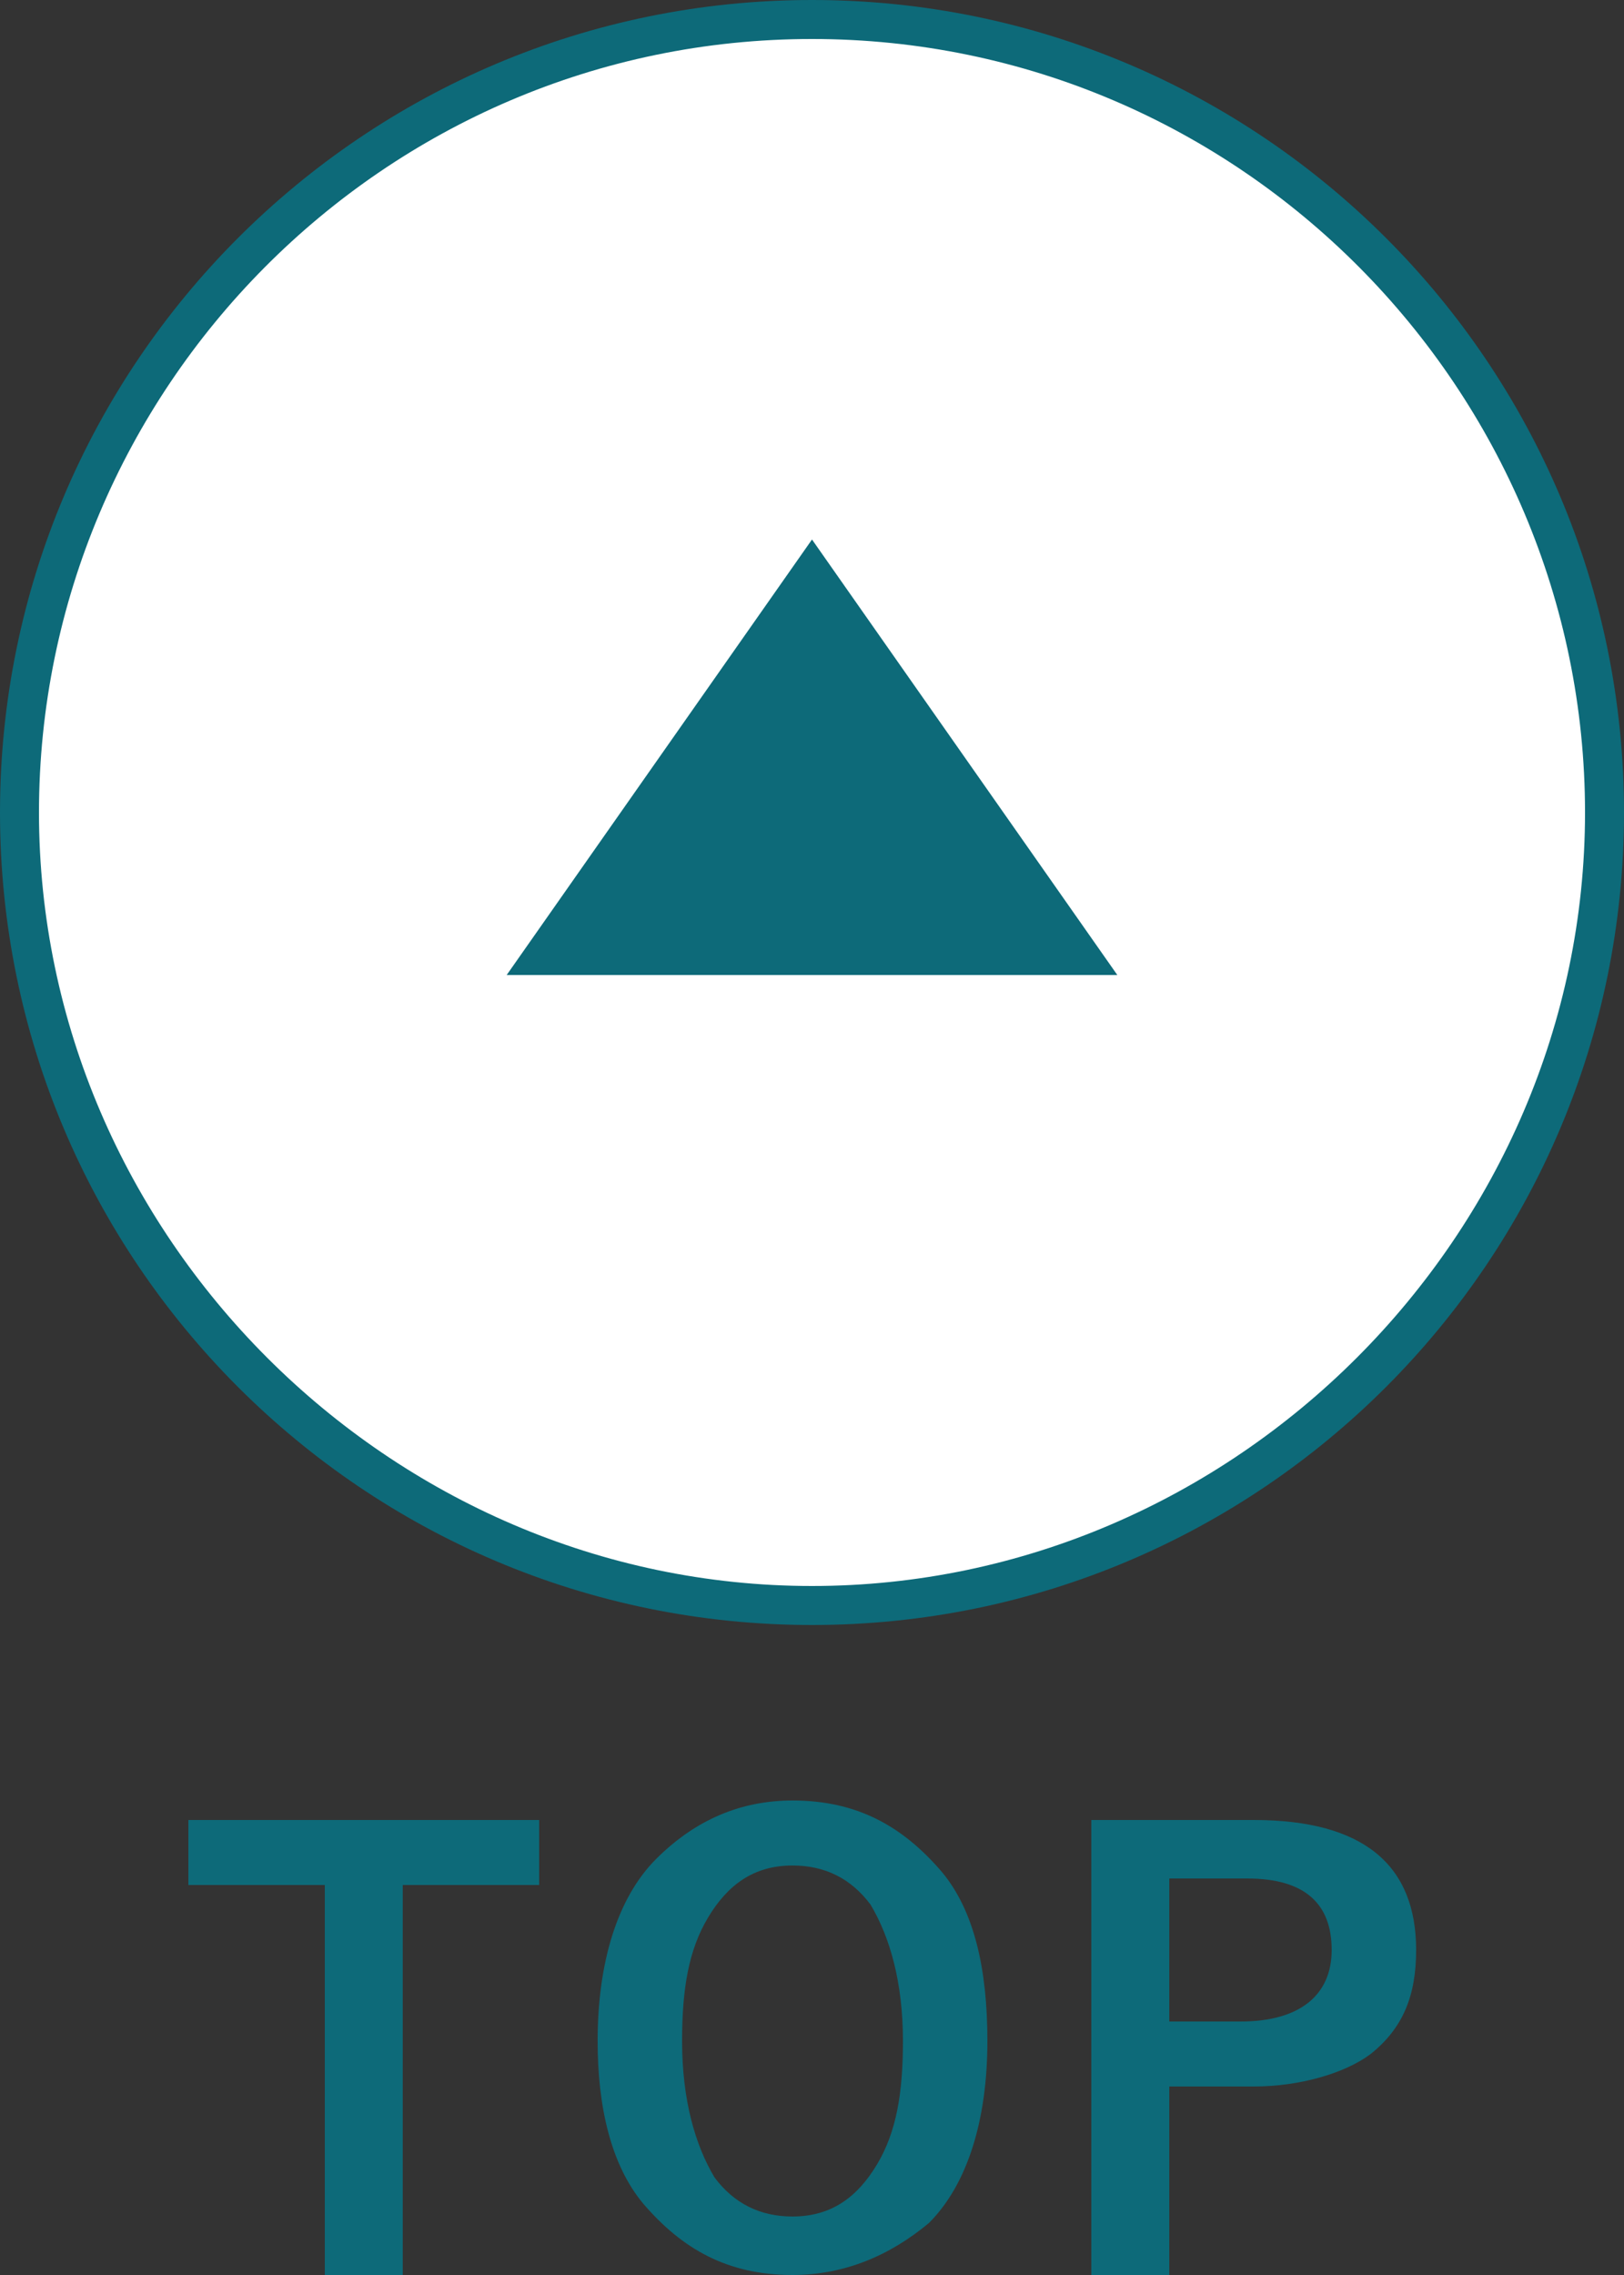 <?xml version="1.0" encoding="utf-8"?>
<!-- Generator: Adobe Illustrator 28.2.0, SVG Export Plug-In . SVG Version: 6.00 Build 0)  -->
<svg version="1.1" id="triangle_00000130617895602063578380000012403851899398693002_"
	 xmlns="http://www.w3.org/2000/svg" xmlns:xlink="http://www.w3.org/1999/xlink" x="0px" y="0px" viewBox="0 0 25 35"
	 style="enable-background:new 0 0 25 35;" xml:space="preserve">
<rect x="0" y="0" width="25" height="35" fill="#333333" stroke="none"/>
<style type="text/css">
	.st0{fill:#FFFFFF;}
	.st1{fill:#0D6A79;}
	.st2{enable-background:new    ;}
</style>
<g id="triangle">
	<g id="oblong" transform="translate(-5410 3880)">
		<g>
			<circle class="st0" cx="5422.5" cy="-3867.5" r="12.2"/>
			<path class="st1" d="M5422.5-3855c-6.9,0-12.5-5.6-12.5-12.5s5.6-12.5,12.5-12.5s12.5,5.6,12.5,12.5S5429.4-3855,5422.5-3855z
				 M5422.5-3879.4c-6.6,0-11.9,5.4-11.9,11.9s5.4,11.9,11.9,11.9s11.9-5.4,11.9-11.9S5429.1-3879.4,5422.5-3879.4z"/>
		</g>
	</g>
	<g id="top" class="st2">
		<path id="t" class="st1" d="M8.3,28v1H6.2v6H5v-6H2.9v-1H8.3z"/>
		<path id="o" class="st1" d="M12.2,27.7c1,0,1.7,0.4,2.3,1.1c0.5,0.6,0.7,1.5,0.7,2.6c0,1.2-0.3,2.2-0.9,2.8
			C13.7,34.7,13,35,12.2,35c-1,0-1.7-0.4-2.3-1.1c-0.5-0.6-0.7-1.5-0.7-2.5c0-1.2,0.3-2.2,0.9-2.8C10.7,28,11.4,27.7,12.2,27.7z
			 M12.2,28.7c-0.6,0-1,0.3-1.3,0.8s-0.4,1.1-0.4,1.9c0,0.9,0.2,1.6,0.5,2.1c0.3,0.4,0.7,0.6,1.2,0.6c0.6,0,1-0.3,1.3-0.8
			s0.4-1.1,0.4-1.9c0-0.9-0.2-1.6-0.5-2.1C13.1,28.9,12.7,28.7,12.2,28.7z"/>
		<path id="p" class="st1" d="M16.8,28h2.5c1.7,0,2.5,0.7,2.5,2c0,0.7-0.2,1.2-0.7,1.6c-0.4,0.3-1.1,0.5-1.8,0.5H18V35h-1.2V28z
			 M18,28.9v2.2h1.1c0.9,0,1.4-0.4,1.4-1.1s-0.4-1.1-1.3-1.1H18z"/>
	</g>
	<path id="polygon" class="st1" d="M12.5,8.3l4.7,6.7H7.8L12.5,8.3z"/>
</g>
</svg>
